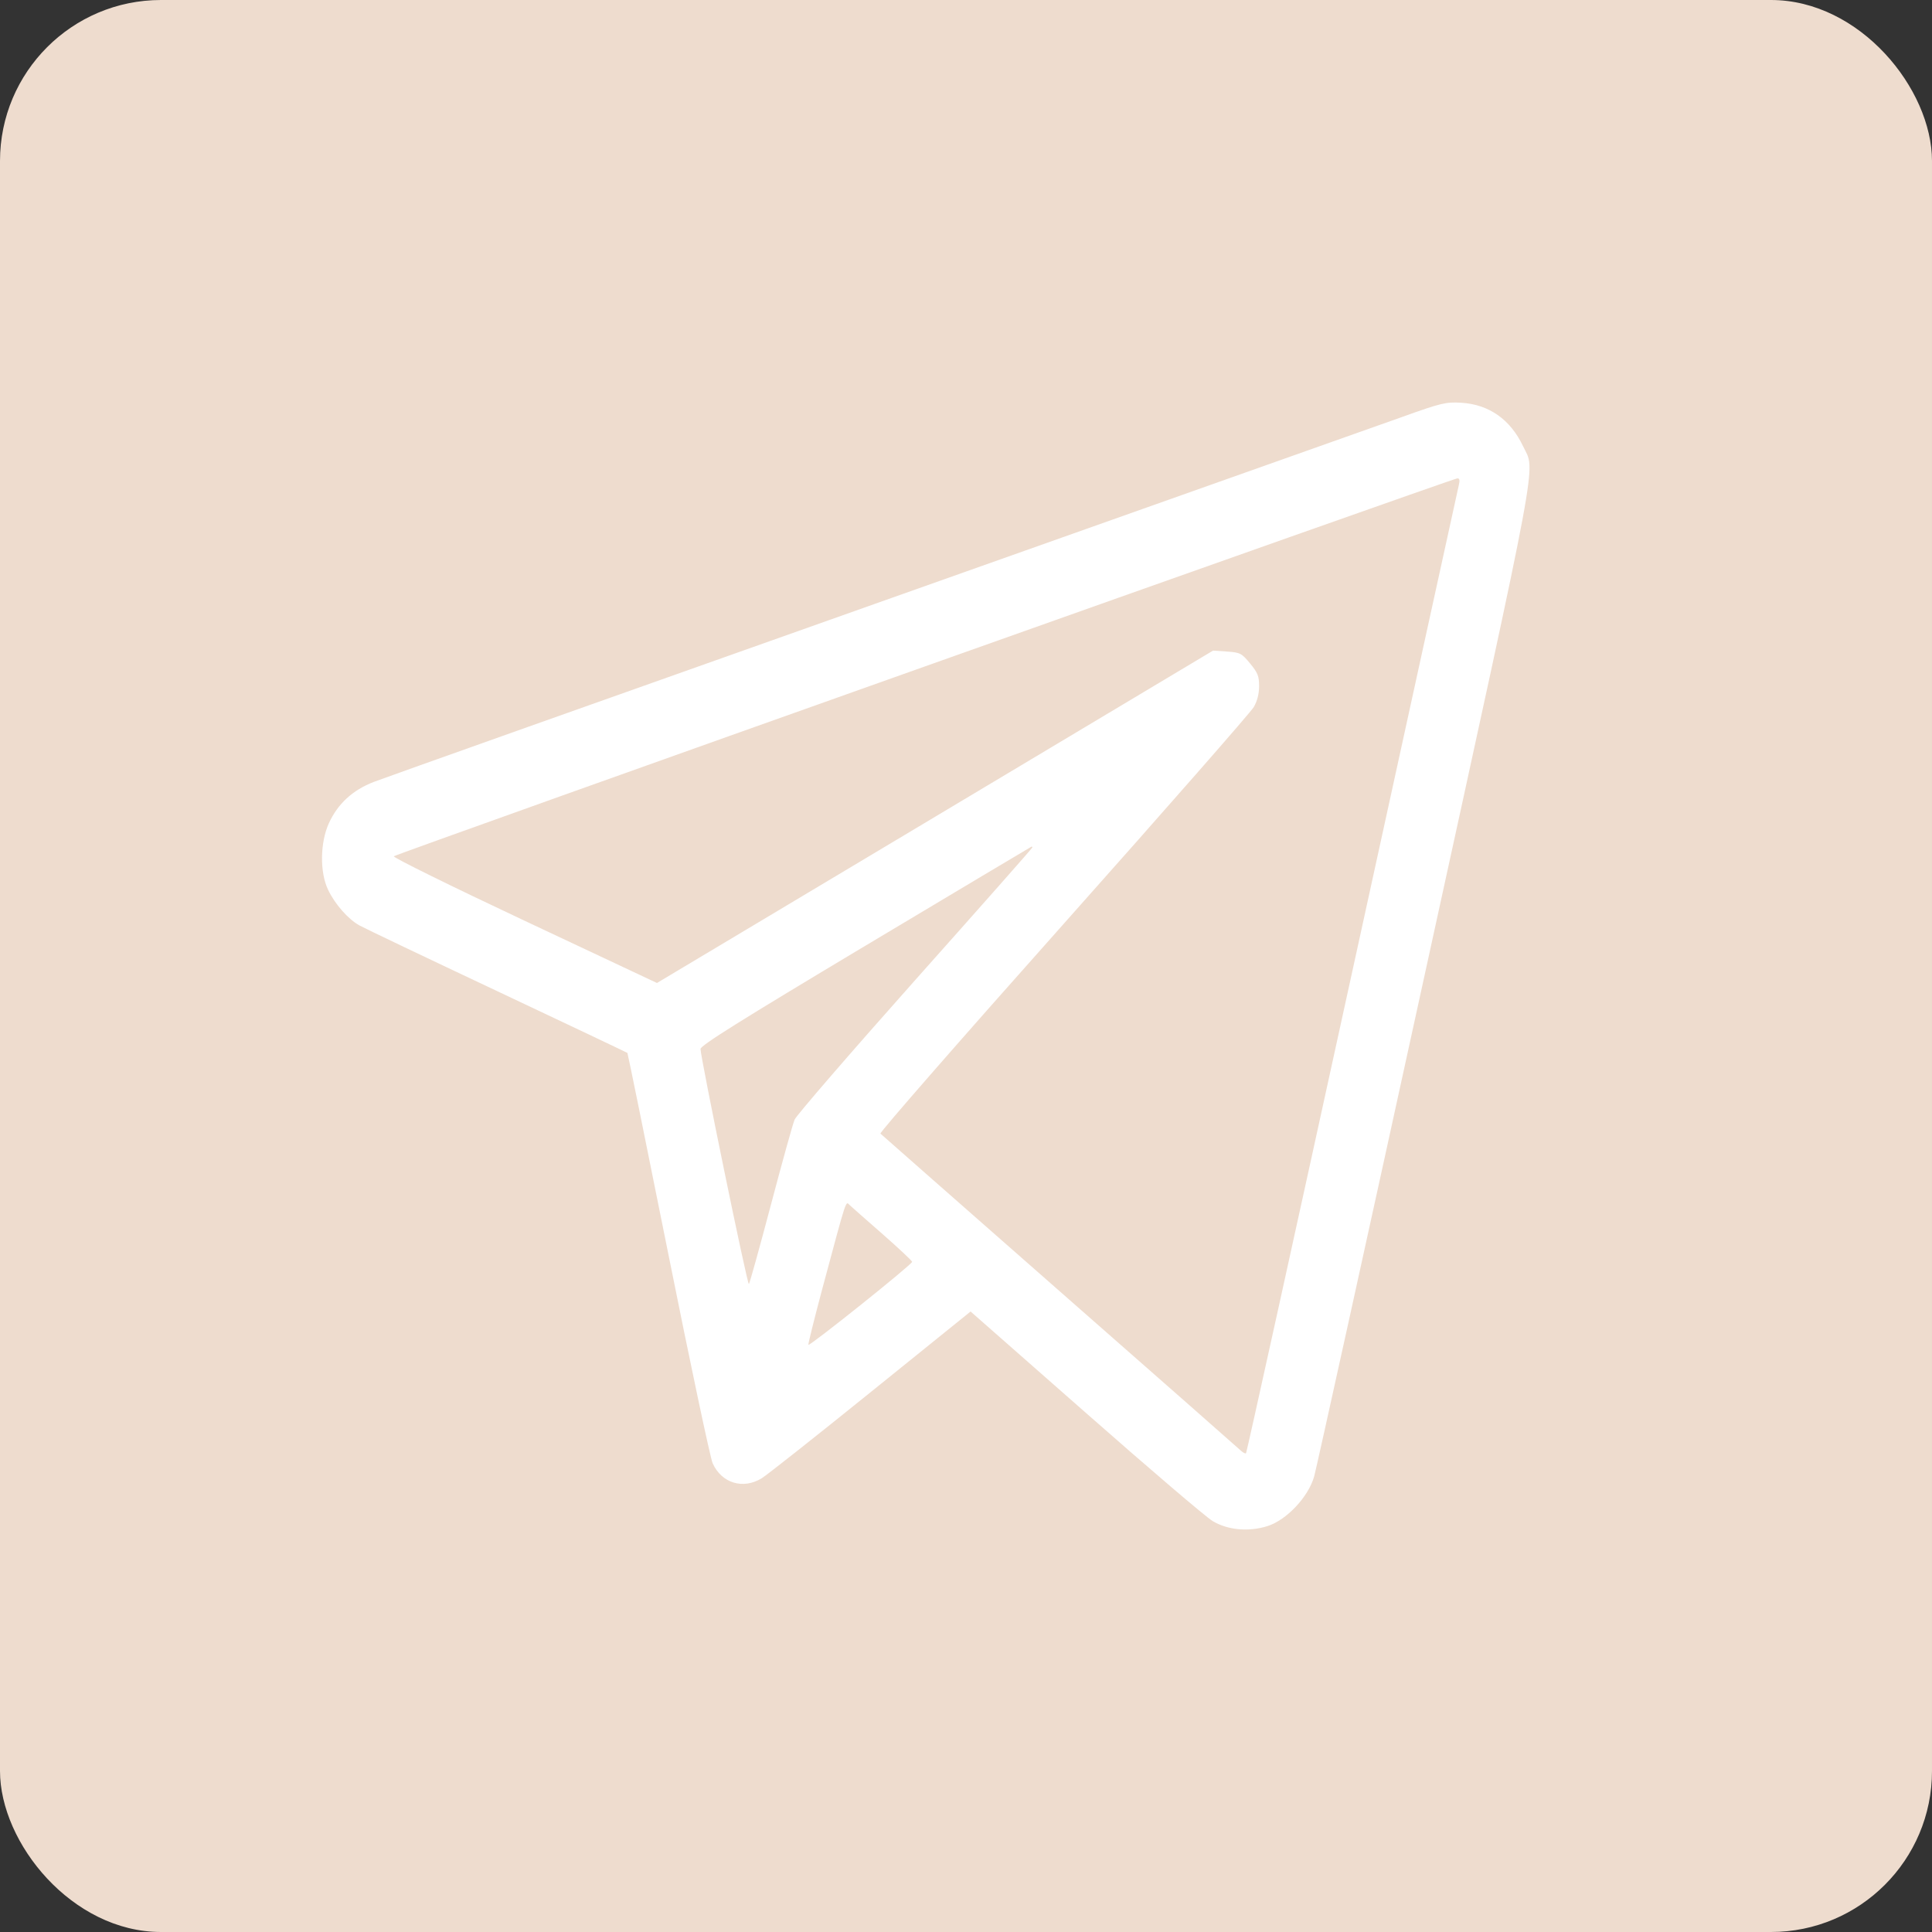 <?xml version="1.0" encoding="UTF-8"?> <svg xmlns="http://www.w3.org/2000/svg" width="24" height="24" viewBox="0 0 24 24" fill="none"><rect x="0" y="0" width="24" height="24" fill="#333333" stroke="none"/><rect width="24" height="24" rx="2" fill="#EEDCCE"></rect><path fill-rule="evenodd" clip-rule="evenodd" d="M17.417 5.18C17.126 5.284 14.181 6.328 10.872 7.5C7.563 8.672 4.76 9.668 4.644 9.713C4.38 9.815 4.197 9.984 4.086 10.225C3.976 10.467 3.971 10.833 4.075 11.052C4.16 11.231 4.324 11.418 4.465 11.496C4.524 11.529 5.295 11.897 6.178 12.313C7.061 12.729 7.788 13.075 7.794 13.08C7.799 13.086 8.028 14.21 8.302 15.577C8.576 16.944 8.824 18.114 8.853 18.178C8.965 18.425 9.231 18.506 9.463 18.363C9.528 18.323 10.138 17.841 10.819 17.291L12.057 16.292L13.49 17.552C14.277 18.245 14.986 18.85 15.065 18.896C15.254 19.008 15.511 19.031 15.744 18.958C15.981 18.884 16.253 18.596 16.325 18.341C16.352 18.246 16.97 15.441 17.698 12.109C19.152 5.458 19.075 5.872 18.92 5.543C18.762 5.21 18.497 5.024 18.151 5.003C17.962 4.992 17.901 5.006 17.417 5.18ZM18.122 6.026C18.11 6.074 17.515 8.796 16.797 12.075C16.08 15.354 15.487 18.044 15.479 18.052C15.472 18.061 15.442 18.046 15.414 18.02C15.386 17.993 14.372 17.101 13.161 16.038C11.95 14.974 10.949 14.094 10.937 14.082C10.924 14.069 11.947 12.898 13.211 11.479C14.475 10.059 15.539 8.846 15.575 8.783C15.618 8.708 15.641 8.62 15.641 8.524C15.641 8.399 15.625 8.358 15.529 8.242C15.425 8.115 15.405 8.105 15.243 8.094L15.069 8.082L11.615 10.147L8.161 12.211L6.515 11.437C5.609 11.011 4.879 10.651 4.892 10.637C4.918 10.609 18.036 5.948 18.102 5.943C18.131 5.94 18.137 5.963 18.122 6.026ZM12.824 10.528C12.824 10.536 12.168 11.278 11.367 12.177C10.566 13.077 9.893 13.856 9.871 13.908C9.849 13.96 9.717 14.435 9.577 14.965C9.437 15.494 9.314 15.938 9.303 15.951C9.285 15.973 8.708 13.165 8.702 13.031C8.701 12.988 9.199 12.676 10.754 11.746C11.884 11.07 12.812 10.517 12.816 10.516C12.82 10.516 12.824 10.521 12.824 10.528ZM10.97 15.336C11.168 15.51 11.331 15.663 11.331 15.675C11.33 15.708 10.051 16.731 10.042 16.706C10.038 16.693 10.115 16.385 10.212 16.021C10.529 14.842 10.502 14.921 10.558 14.973C10.585 14.998 10.771 15.162 10.97 15.336Z" fill="white"></path></svg> 